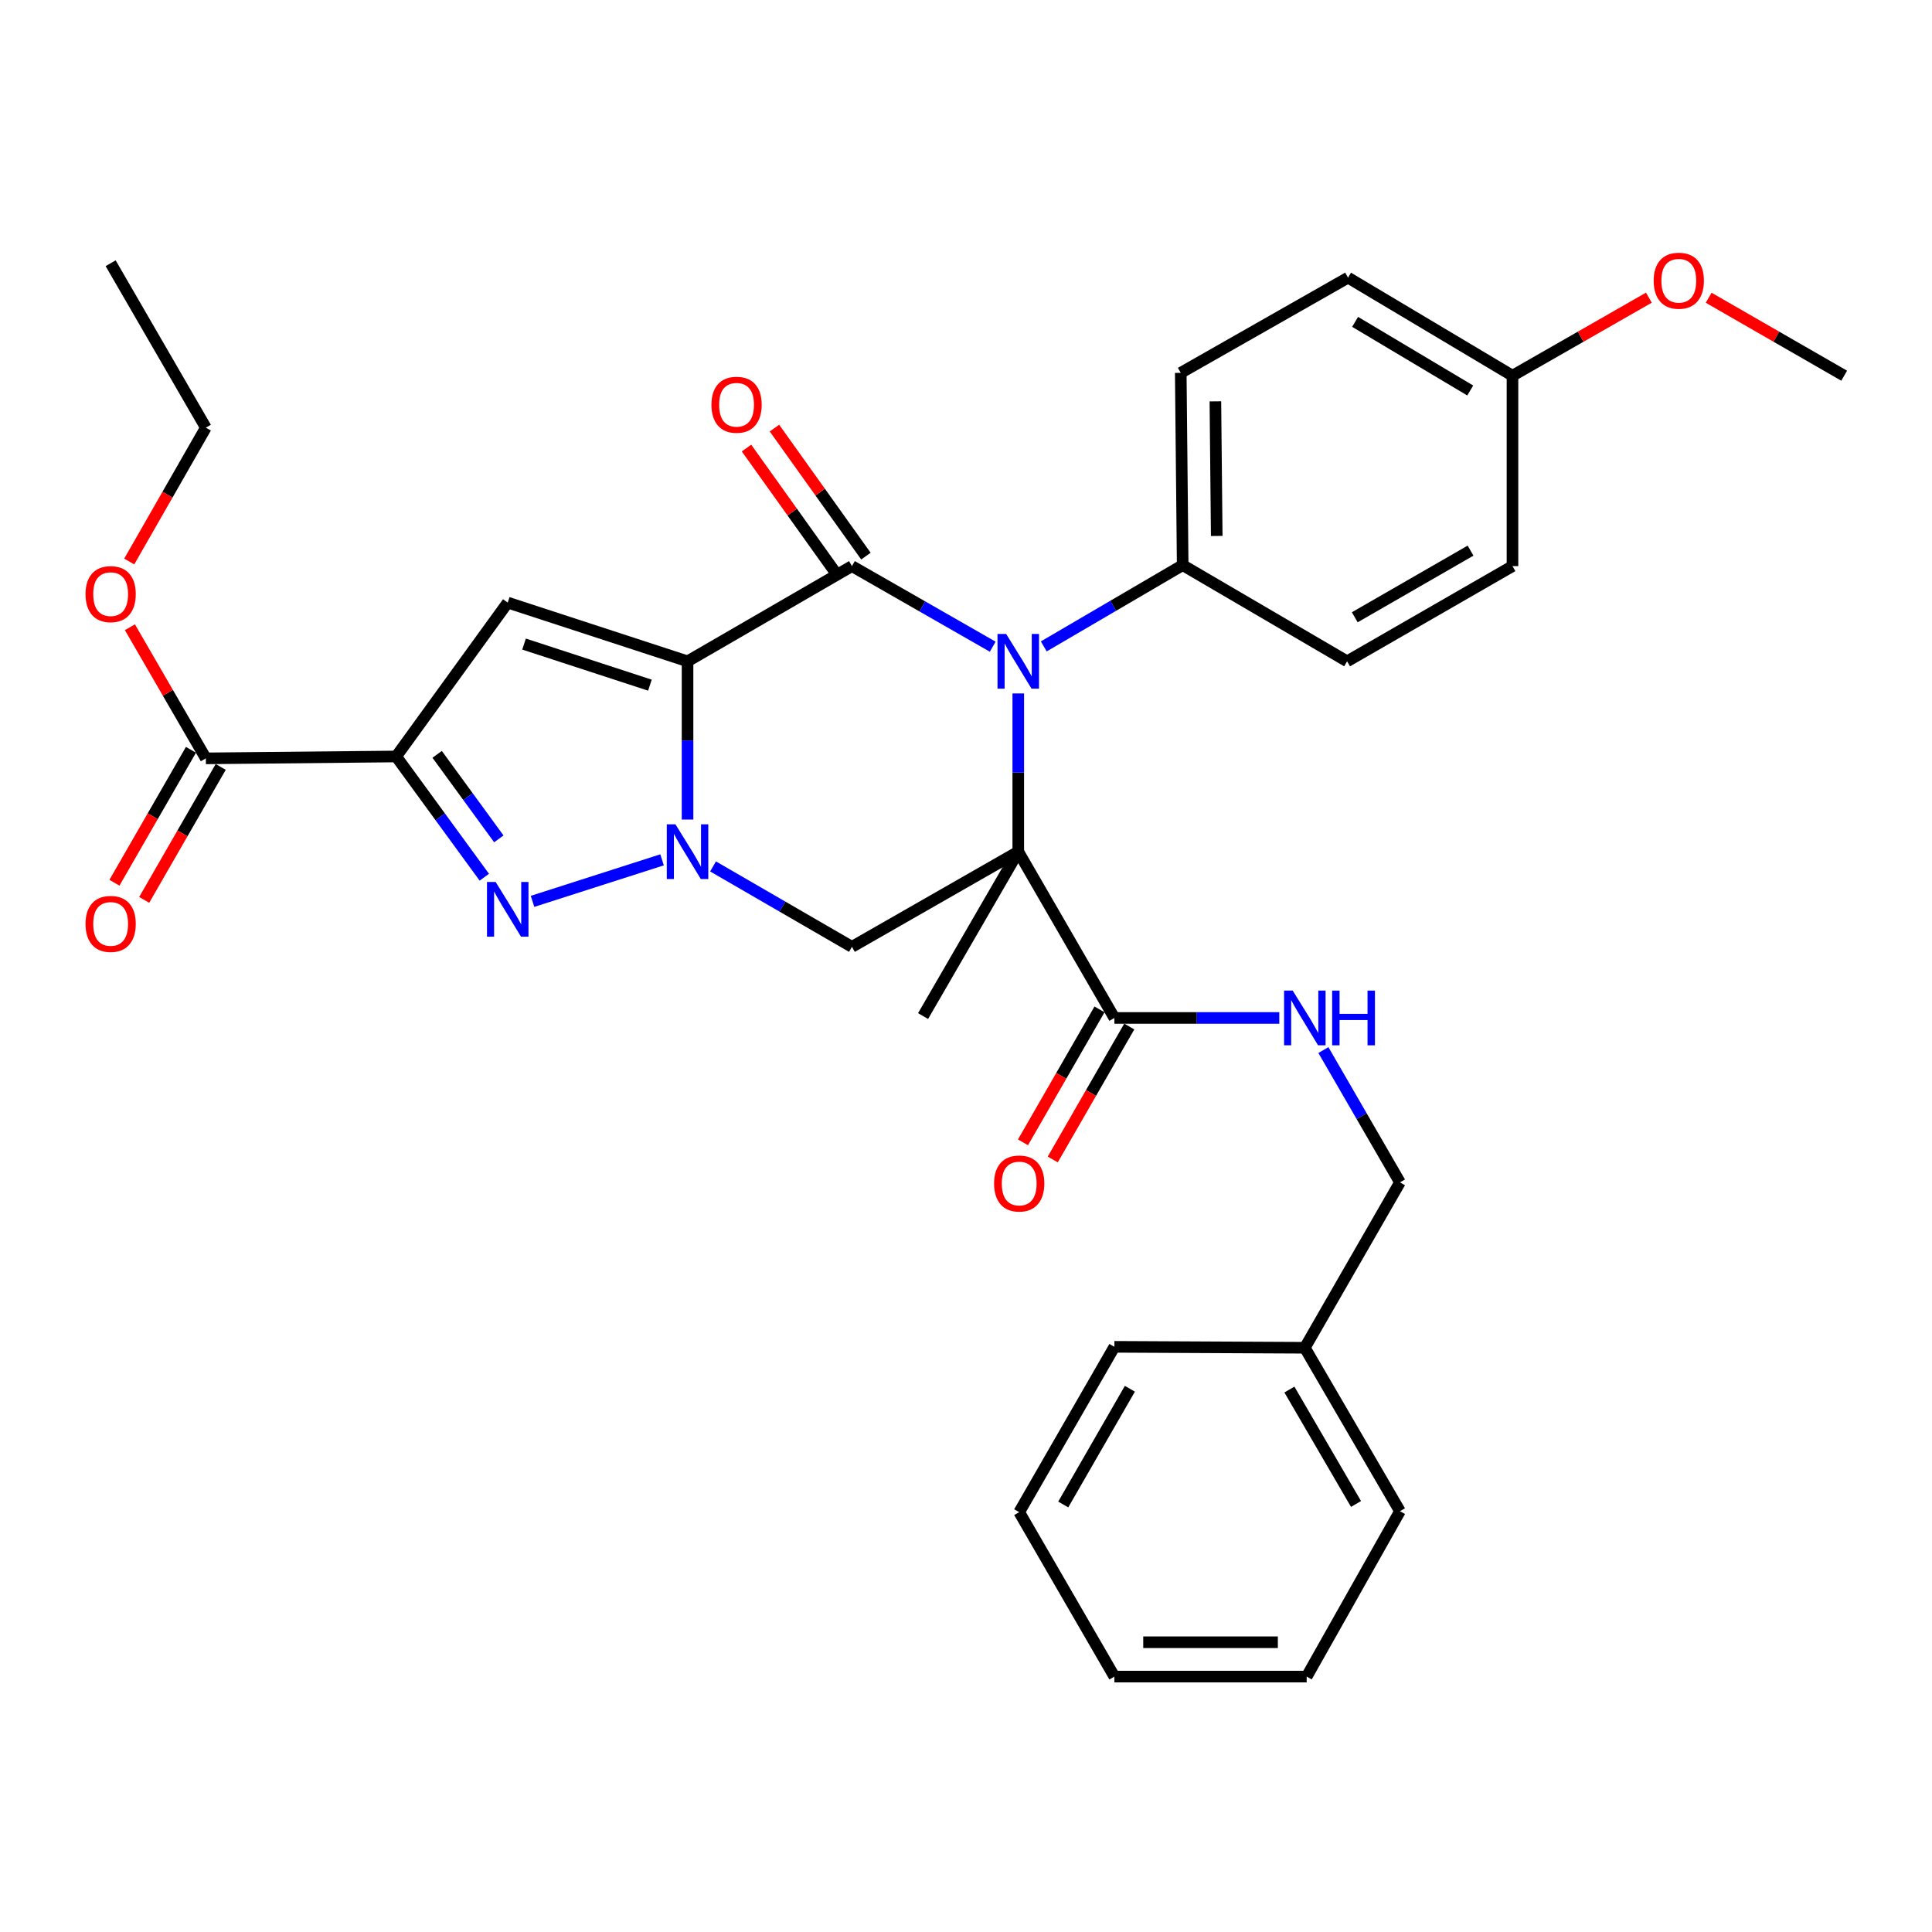 <?xml version='1.0' encoding='iso-8859-1'?>
<svg version='1.1' baseProfile='full'
              xmlns='http://www.w3.org/2000/svg'
                      xmlns:rdkit='http://www.rdkit.org/xml'
                      xmlns:xlink='http://www.w3.org/1999/xlink'
                  xml:space='preserve'
width='1000px' height='1000px' viewBox='0 0 1000 1000'>
<!-- END OF HEADER -->
<rect style='opacity:1.0;fill:#FFFFFF;stroke:none' width='1000' height='1000' x='0' y='0'> </rect>
<path class='bond-1' d='M 355.872,342.3 L 355.872,383.25' style='fill:none;fill-rule:evenodd;stroke:#000000;stroke-width:6px;stroke-linecap:butt;stroke-linejoin:miter;stroke-opacity:1' />
<path class='bond-1' d='M 355.872,383.25 L 355.872,424.2' style='fill:none;fill-rule:evenodd;stroke:#0000FF;stroke-width:6px;stroke-linecap:butt;stroke-linejoin:miter;stroke-opacity:1' />
<path class='bond-2' d='M 355.872,342.3 L 440.963,293.018' style='fill:none;fill-rule:evenodd;stroke:#000000;stroke-width:6px;stroke-linecap:butt;stroke-linejoin:miter;stroke-opacity:1' />
<path class='bond-6' d='M 355.872,342.3 L 262.8,311.911' style='fill:none;fill-rule:evenodd;stroke:#000000;stroke-width:6px;stroke-linecap:butt;stroke-linejoin:miter;stroke-opacity:1' />
<path class='bond-6' d='M 336.394,354.64 L 271.243,333.368' style='fill:none;fill-rule:evenodd;stroke:#000000;stroke-width:6px;stroke-linecap:butt;stroke-linejoin:miter;stroke-opacity:1' />
<path class='bond-0' d='M 527.053,440.823 L 527.053,399.873' style='fill:none;fill-rule:evenodd;stroke:#000000;stroke-width:6px;stroke-linecap:butt;stroke-linejoin:miter;stroke-opacity:1' />
<path class='bond-0' d='M 527.053,399.873 L 527.053,358.923' style='fill:none;fill-rule:evenodd;stroke:#0000FF;stroke-width:6px;stroke-linecap:butt;stroke-linejoin:miter;stroke-opacity:1' />
<path class='bond-8' d='M 527.053,440.823 L 576.808,526.892' style='fill:none;fill-rule:evenodd;stroke:#000000;stroke-width:6px;stroke-linecap:butt;stroke-linejoin:miter;stroke-opacity:1' />
<path class='bond-15' d='M 527.053,440.823 L 477.781,525.914' style='fill:none;fill-rule:evenodd;stroke:#000000;stroke-width:6px;stroke-linecap:butt;stroke-linejoin:miter;stroke-opacity:1' />
<path class='bond-33' d='M 527.053,440.823 L 440.963,490.084' style='fill:none;fill-rule:evenodd;stroke:#000000;stroke-width:6px;stroke-linecap:butt;stroke-linejoin:miter;stroke-opacity:1' />
<path class='bond-5' d='M 342.688,445.049 L 275.638,466.543' style='fill:none;fill-rule:evenodd;stroke:#0000FF;stroke-width:6px;stroke-linecap:butt;stroke-linejoin:miter;stroke-opacity:1' />
<path class='bond-7' d='M 369.07,448.463 L 405.017,469.274' style='fill:none;fill-rule:evenodd;stroke:#0000FF;stroke-width:6px;stroke-linecap:butt;stroke-linejoin:miter;stroke-opacity:1' />
<path class='bond-7' d='M 405.017,469.274 L 440.963,490.084' style='fill:none;fill-rule:evenodd;stroke:#000000;stroke-width:6px;stroke-linecap:butt;stroke-linejoin:miter;stroke-opacity:1' />
<path class='bond-3' d='M 440.963,293.018 L 477.398,313.875' style='fill:none;fill-rule:evenodd;stroke:#000000;stroke-width:6px;stroke-linecap:butt;stroke-linejoin:miter;stroke-opacity:1' />
<path class='bond-3' d='M 477.398,313.875 L 513.833,334.732' style='fill:none;fill-rule:evenodd;stroke:#0000FF;stroke-width:6px;stroke-linecap:butt;stroke-linejoin:miter;stroke-opacity:1' />
<path class='bond-12' d='M 448.196,287.852 L 424.525,254.716' style='fill:none;fill-rule:evenodd;stroke:#000000;stroke-width:6px;stroke-linecap:butt;stroke-linejoin:miter;stroke-opacity:1' />
<path class='bond-12' d='M 424.525,254.716 L 400.855,221.58' style='fill:none;fill-rule:evenodd;stroke:#FF0000;stroke-width:6px;stroke-linecap:butt;stroke-linejoin:miter;stroke-opacity:1' />
<path class='bond-12' d='M 433.731,298.185 L 410.06,265.049' style='fill:none;fill-rule:evenodd;stroke:#000000;stroke-width:6px;stroke-linecap:butt;stroke-linejoin:miter;stroke-opacity:1' />
<path class='bond-12' d='M 410.06,265.049 L 386.389,231.913' style='fill:none;fill-rule:evenodd;stroke:#FF0000;stroke-width:6px;stroke-linecap:butt;stroke-linejoin:miter;stroke-opacity:1' />
<path class='bond-10' d='M 540.257,334.575 L 576.206,313.545' style='fill:none;fill-rule:evenodd;stroke:#0000FF;stroke-width:6px;stroke-linecap:butt;stroke-linejoin:miter;stroke-opacity:1' />
<path class='bond-10' d='M 576.206,313.545 L 612.154,292.515' style='fill:none;fill-rule:evenodd;stroke:#000000;stroke-width:6px;stroke-linecap:butt;stroke-linejoin:miter;stroke-opacity:1' />
<path class='bond-4' d='M 205.065,391.551 L 262.8,311.911' style='fill:none;fill-rule:evenodd;stroke:#000000;stroke-width:6px;stroke-linecap:butt;stroke-linejoin:miter;stroke-opacity:1' />
<path class='bond-9' d='M 205.065,391.551 L 106.542,392.529' style='fill:none;fill-rule:evenodd;stroke:#000000;stroke-width:6px;stroke-linecap:butt;stroke-linejoin:miter;stroke-opacity:1' />
<path class='bond-34' d='M 205.065,391.551 L 227.872,422.801' style='fill:none;fill-rule:evenodd;stroke:#000000;stroke-width:6px;stroke-linecap:butt;stroke-linejoin:miter;stroke-opacity:1' />
<path class='bond-34' d='M 227.872,422.801 L 250.679,454.05' style='fill:none;fill-rule:evenodd;stroke:#0000FF;stroke-width:6px;stroke-linecap:butt;stroke-linejoin:miter;stroke-opacity:1' />
<path class='bond-34' d='M 226.266,390.446 L 242.231,412.321' style='fill:none;fill-rule:evenodd;stroke:#000000;stroke-width:6px;stroke-linecap:butt;stroke-linejoin:miter;stroke-opacity:1' />
<path class='bond-34' d='M 242.231,412.321 L 258.196,434.195' style='fill:none;fill-rule:evenodd;stroke:#0000FF;stroke-width:6px;stroke-linecap:butt;stroke-linejoin:miter;stroke-opacity:1' />
<path class='bond-11' d='M 576.808,526.892 L 619.487,526.892' style='fill:none;fill-rule:evenodd;stroke:#000000;stroke-width:6px;stroke-linecap:butt;stroke-linejoin:miter;stroke-opacity:1' />
<path class='bond-11' d='M 619.487,526.892 L 662.166,526.892' style='fill:none;fill-rule:evenodd;stroke:#0000FF;stroke-width:6px;stroke-linecap:butt;stroke-linejoin:miter;stroke-opacity:1' />
<path class='bond-13' d='M 569.104,522.458 L 549.3,556.866' style='fill:none;fill-rule:evenodd;stroke:#000000;stroke-width:6px;stroke-linecap:butt;stroke-linejoin:miter;stroke-opacity:1' />
<path class='bond-13' d='M 549.3,556.866 L 529.496,591.274' style='fill:none;fill-rule:evenodd;stroke:#FF0000;stroke-width:6px;stroke-linecap:butt;stroke-linejoin:miter;stroke-opacity:1' />
<path class='bond-13' d='M 584.511,531.326 L 564.707,565.734' style='fill:none;fill-rule:evenodd;stroke:#000000;stroke-width:6px;stroke-linecap:butt;stroke-linejoin:miter;stroke-opacity:1' />
<path class='bond-13' d='M 564.707,565.734 L 544.903,600.142' style='fill:none;fill-rule:evenodd;stroke:#FF0000;stroke-width:6px;stroke-linecap:butt;stroke-linejoin:miter;stroke-opacity:1' />
<path class='bond-14' d='M 98.839,388.095 L 79.035,422.503' style='fill:none;fill-rule:evenodd;stroke:#000000;stroke-width:6px;stroke-linecap:butt;stroke-linejoin:miter;stroke-opacity:1' />
<path class='bond-14' d='M 79.035,422.503 L 59.231,456.911' style='fill:none;fill-rule:evenodd;stroke:#FF0000;stroke-width:6px;stroke-linecap:butt;stroke-linejoin:miter;stroke-opacity:1' />
<path class='bond-14' d='M 114.246,396.963 L 94.442,431.371' style='fill:none;fill-rule:evenodd;stroke:#000000;stroke-width:6px;stroke-linecap:butt;stroke-linejoin:miter;stroke-opacity:1' />
<path class='bond-14' d='M 94.442,431.371 L 74.638,465.779' style='fill:none;fill-rule:evenodd;stroke:#FF0000;stroke-width:6px;stroke-linecap:butt;stroke-linejoin:miter;stroke-opacity:1' />
<path class='bond-19' d='M 106.542,392.529 L 86.891,358.592' style='fill:none;fill-rule:evenodd;stroke:#000000;stroke-width:6px;stroke-linecap:butt;stroke-linejoin:miter;stroke-opacity:1' />
<path class='bond-19' d='M 86.891,358.592 L 67.241,324.656' style='fill:none;fill-rule:evenodd;stroke:#FF0000;stroke-width:6px;stroke-linecap:butt;stroke-linejoin:miter;stroke-opacity:1' />
<path class='bond-16' d='M 612.154,292.515 L 611.157,192.984' style='fill:none;fill-rule:evenodd;stroke:#000000;stroke-width:6px;stroke-linecap:butt;stroke-linejoin:miter;stroke-opacity:1' />
<path class='bond-16' d='M 629.78,277.407 L 629.082,207.736' style='fill:none;fill-rule:evenodd;stroke:#000000;stroke-width:6px;stroke-linecap:butt;stroke-linejoin:miter;stroke-opacity:1' />
<path class='bond-17' d='M 612.154,292.515 L 697.256,342.3' style='fill:none;fill-rule:evenodd;stroke:#000000;stroke-width:6px;stroke-linecap:butt;stroke-linejoin:miter;stroke-opacity:1' />
<path class='bond-18' d='M 684.988,543.51 L 704.805,577.752' style='fill:none;fill-rule:evenodd;stroke:#0000FF;stroke-width:6px;stroke-linecap:butt;stroke-linejoin:miter;stroke-opacity:1' />
<path class='bond-18' d='M 704.805,577.752 L 724.622,611.994' style='fill:none;fill-rule:evenodd;stroke:#000000;stroke-width:6px;stroke-linecap:butt;stroke-linejoin:miter;stroke-opacity:1' />
<path class='bond-22' d='M 611.157,192.984 L 697.74,143.713' style='fill:none;fill-rule:evenodd;stroke:#000000;stroke-width:6px;stroke-linecap:butt;stroke-linejoin:miter;stroke-opacity:1' />
<path class='bond-21' d='M 697.256,342.3 L 782.861,293.018' style='fill:none;fill-rule:evenodd;stroke:#000000;stroke-width:6px;stroke-linecap:butt;stroke-linejoin:miter;stroke-opacity:1' />
<path class='bond-21' d='M 701.227,319.501 L 761.151,285.004' style='fill:none;fill-rule:evenodd;stroke:#000000;stroke-width:6px;stroke-linecap:butt;stroke-linejoin:miter;stroke-opacity:1' />
<path class='bond-23' d='M 724.622,611.994 L 675.371,697.599' style='fill:none;fill-rule:evenodd;stroke:#000000;stroke-width:6px;stroke-linecap:butt;stroke-linejoin:miter;stroke-opacity:1' />
<path class='bond-25' d='M 66.887,290.638 L 86.715,255.998' style='fill:none;fill-rule:evenodd;stroke:#FF0000;stroke-width:6px;stroke-linecap:butt;stroke-linejoin:miter;stroke-opacity:1' />
<path class='bond-25' d='M 86.715,255.998 L 106.542,221.358' style='fill:none;fill-rule:evenodd;stroke:#000000;stroke-width:6px;stroke-linecap:butt;stroke-linejoin:miter;stroke-opacity:1' />
<path class='bond-20' d='M 782.861,194.466 L 782.861,293.018' style='fill:none;fill-rule:evenodd;stroke:#000000;stroke-width:6px;stroke-linecap:butt;stroke-linejoin:miter;stroke-opacity:1' />
<path class='bond-24' d='M 782.861,194.466 L 818.161,174.268' style='fill:none;fill-rule:evenodd;stroke:#000000;stroke-width:6px;stroke-linecap:butt;stroke-linejoin:miter;stroke-opacity:1' />
<path class='bond-24' d='M 818.161,174.268 L 853.461,154.071' style='fill:none;fill-rule:evenodd;stroke:#FF0000;stroke-width:6px;stroke-linecap:butt;stroke-linejoin:miter;stroke-opacity:1' />
<path class='bond-35' d='M 782.861,194.466 L 697.74,143.713' style='fill:none;fill-rule:evenodd;stroke:#000000;stroke-width:6px;stroke-linecap:butt;stroke-linejoin:miter;stroke-opacity:1' />
<path class='bond-35' d='M 760.989,202.122 L 701.404,166.595' style='fill:none;fill-rule:evenodd;stroke:#000000;stroke-width:6px;stroke-linecap:butt;stroke-linejoin:miter;stroke-opacity:1' />
<path class='bond-26' d='M 675.371,697.599 L 724.622,782.197' style='fill:none;fill-rule:evenodd;stroke:#000000;stroke-width:6px;stroke-linecap:butt;stroke-linejoin:miter;stroke-opacity:1' />
<path class='bond-26' d='M 667.395,719.233 L 701.871,778.451' style='fill:none;fill-rule:evenodd;stroke:#000000;stroke-width:6px;stroke-linecap:butt;stroke-linejoin:miter;stroke-opacity:1' />
<path class='bond-27' d='M 675.371,697.599 L 576.808,697.115' style='fill:none;fill-rule:evenodd;stroke:#000000;stroke-width:6px;stroke-linecap:butt;stroke-linejoin:miter;stroke-opacity:1' />
<path class='bond-28' d='M 884.409,154.114 L 919.477,174.29' style='fill:none;fill-rule:evenodd;stroke:#FF0000;stroke-width:6px;stroke-linecap:butt;stroke-linejoin:miter;stroke-opacity:1' />
<path class='bond-28' d='M 919.477,174.29 L 954.545,194.466' style='fill:none;fill-rule:evenodd;stroke:#000000;stroke-width:6px;stroke-linecap:butt;stroke-linejoin:miter;stroke-opacity:1' />
<path class='bond-29' d='M 106.542,221.358 L 57.271,136.247' style='fill:none;fill-rule:evenodd;stroke:#000000;stroke-width:6px;stroke-linecap:butt;stroke-linejoin:miter;stroke-opacity:1' />
<path class='bond-30' d='M 724.622,782.197 L 676.338,867.802' style='fill:none;fill-rule:evenodd;stroke:#000000;stroke-width:6px;stroke-linecap:butt;stroke-linejoin:miter;stroke-opacity:1' />
<path class='bond-31' d='M 576.808,697.115 L 527.537,782.691' style='fill:none;fill-rule:evenodd;stroke:#000000;stroke-width:6px;stroke-linecap:butt;stroke-linejoin:miter;stroke-opacity:1' />
<path class='bond-31' d='M 584.823,718.821 L 550.333,778.724' style='fill:none;fill-rule:evenodd;stroke:#000000;stroke-width:6px;stroke-linecap:butt;stroke-linejoin:miter;stroke-opacity:1' />
<path class='bond-36' d='M 676.338,867.802 L 576.808,867.802' style='fill:none;fill-rule:evenodd;stroke:#000000;stroke-width:6px;stroke-linecap:butt;stroke-linejoin:miter;stroke-opacity:1' />
<path class='bond-36' d='M 661.409,850.025 L 591.738,850.025' style='fill:none;fill-rule:evenodd;stroke:#000000;stroke-width:6px;stroke-linecap:butt;stroke-linejoin:miter;stroke-opacity:1' />
<path class='bond-32' d='M 527.537,782.691 L 576.808,867.802' style='fill:none;fill-rule:evenodd;stroke:#000000;stroke-width:6px;stroke-linecap:butt;stroke-linejoin:miter;stroke-opacity:1' />
<path  class='atom-2' d='M 349.612 426.663
L 358.892 441.663
Q 359.812 443.143, 361.292 445.823
Q 362.772 448.503, 362.852 448.663
L 362.852 426.663
L 366.612 426.663
L 366.612 454.983
L 362.732 454.983
L 352.772 438.583
Q 351.612 436.663, 350.372 434.463
Q 349.172 432.263, 348.812 431.583
L 348.812 454.983
L 345.132 454.983
L 345.132 426.663
L 349.612 426.663
' fill='#0000FF'/>
<path  class='atom-4' d='M 520.793 328.14
L 530.073 343.14
Q 530.993 344.62, 532.473 347.3
Q 533.953 349.98, 534.033 350.14
L 534.033 328.14
L 537.793 328.14
L 537.793 356.46
L 533.913 356.46
L 523.953 340.06
Q 522.793 338.14, 521.553 335.94
Q 520.353 333.74, 519.993 333.06
L 519.993 356.46
L 516.313 356.46
L 516.313 328.14
L 520.793 328.14
' fill='#0000FF'/>
<path  class='atom-6' d='M 256.54 456.498
L 265.82 471.498
Q 266.74 472.978, 268.22 475.658
Q 269.7 478.338, 269.78 478.498
L 269.78 456.498
L 273.54 456.498
L 273.54 484.818
L 269.66 484.818
L 259.7 468.418
Q 258.54 466.498, 257.3 464.298
Q 256.1 462.098, 255.74 461.418
L 255.74 484.818
L 252.06 484.818
L 252.06 456.498
L 256.54 456.498
' fill='#0000FF'/>
<path  class='atom-12' d='M 669.111 512.732
L 678.391 527.732
Q 679.311 529.212, 680.791 531.892
Q 682.271 534.572, 682.351 534.732
L 682.351 512.732
L 686.111 512.732
L 686.111 541.052
L 682.231 541.052
L 672.271 524.652
Q 671.111 522.732, 669.871 520.532
Q 668.671 518.332, 668.311 517.652
L 668.311 541.052
L 664.631 541.052
L 664.631 512.732
L 669.111 512.732
' fill='#0000FF'/>
<path  class='atom-12' d='M 689.511 512.732
L 693.351 512.732
L 693.351 524.772
L 707.831 524.772
L 707.831 512.732
L 711.671 512.732
L 711.671 541.052
L 707.831 541.052
L 707.831 527.972
L 693.351 527.972
L 693.351 541.052
L 689.511 541.052
L 689.511 512.732
' fill='#0000FF'/>
<path  class='atom-13' d='M 368.243 209.498
Q 368.243 202.698, 371.603 198.898
Q 374.963 195.098, 381.243 195.098
Q 387.523 195.098, 390.883 198.898
Q 394.243 202.698, 394.243 209.498
Q 394.243 216.378, 390.843 220.298
Q 387.443 224.178, 381.243 224.178
Q 375.003 224.178, 371.603 220.298
Q 368.243 216.418, 368.243 209.498
M 381.243 220.978
Q 385.563 220.978, 387.883 218.098
Q 390.243 215.178, 390.243 209.498
Q 390.243 203.938, 387.883 201.138
Q 385.563 198.298, 381.243 198.298
Q 376.923 198.298, 374.563 201.098
Q 372.243 203.898, 372.243 209.498
Q 372.243 215.218, 374.563 218.098
Q 376.923 220.978, 381.243 220.978
' fill='#FF0000'/>
<path  class='atom-14' d='M 514.537 612.577
Q 514.537 605.777, 517.897 601.977
Q 521.257 598.177, 527.537 598.177
Q 533.817 598.177, 537.177 601.977
Q 540.537 605.777, 540.537 612.577
Q 540.537 619.457, 537.137 623.377
Q 533.737 627.257, 527.537 627.257
Q 521.297 627.257, 517.897 623.377
Q 514.537 619.497, 514.537 612.577
M 527.537 624.057
Q 531.857 624.057, 534.177 621.177
Q 536.537 618.257, 536.537 612.577
Q 536.537 607.017, 534.177 604.217
Q 531.857 601.377, 527.537 601.377
Q 523.217 601.377, 520.857 604.177
Q 518.537 606.977, 518.537 612.577
Q 518.537 618.297, 520.857 621.177
Q 523.217 624.057, 527.537 624.057
' fill='#FF0000'/>
<path  class='atom-15' d='M 44.271 478.214
Q 44.271 471.414, 47.631 467.614
Q 50.991 463.814, 57.271 463.814
Q 63.551 463.814, 66.911 467.614
Q 70.271 471.414, 70.271 478.214
Q 70.271 485.094, 66.871 489.014
Q 63.471 492.894, 57.271 492.894
Q 51.031 492.894, 47.631 489.014
Q 44.271 485.134, 44.271 478.214
M 57.271 489.694
Q 61.591 489.694, 63.911 486.814
Q 66.271 483.894, 66.271 478.214
Q 66.271 472.654, 63.911 469.854
Q 61.591 467.014, 57.271 467.014
Q 52.951 467.014, 50.591 469.814
Q 48.271 472.614, 48.271 478.214
Q 48.271 483.934, 50.591 486.814
Q 52.951 489.694, 57.271 489.694
' fill='#FF0000'/>
<path  class='atom-20' d='M 44.271 307.517
Q 44.271 300.717, 47.631 296.917
Q 50.991 293.117, 57.271 293.117
Q 63.551 293.117, 66.911 296.917
Q 70.271 300.717, 70.271 307.517
Q 70.271 314.397, 66.871 318.317
Q 63.471 322.197, 57.271 322.197
Q 51.031 322.197, 47.631 318.317
Q 44.271 314.437, 44.271 307.517
M 57.271 318.997
Q 61.591 318.997, 63.911 316.117
Q 66.271 313.197, 66.271 307.517
Q 66.271 301.957, 63.911 299.157
Q 61.591 296.317, 57.271 296.317
Q 52.951 296.317, 50.591 299.117
Q 48.271 301.917, 48.271 307.517
Q 48.271 313.237, 50.591 316.117
Q 52.951 318.997, 57.271 318.997
' fill='#FF0000'/>
<path  class='atom-25' d='M 855.94 145.294
Q 855.94 138.494, 859.3 134.694
Q 862.66 130.894, 868.94 130.894
Q 875.22 130.894, 878.58 134.694
Q 881.94 138.494, 881.94 145.294
Q 881.94 152.174, 878.54 156.094
Q 875.14 159.974, 868.94 159.974
Q 862.7 159.974, 859.3 156.094
Q 855.94 152.214, 855.94 145.294
M 868.94 156.774
Q 873.26 156.774, 875.58 153.894
Q 877.94 150.974, 877.94 145.294
Q 877.94 139.734, 875.58 136.934
Q 873.26 134.094, 868.94 134.094
Q 864.62 134.094, 862.26 136.894
Q 859.94 139.694, 859.94 145.294
Q 859.94 151.014, 862.26 153.894
Q 864.62 156.774, 868.94 156.774
' fill='#FF0000'/>
</svg>
